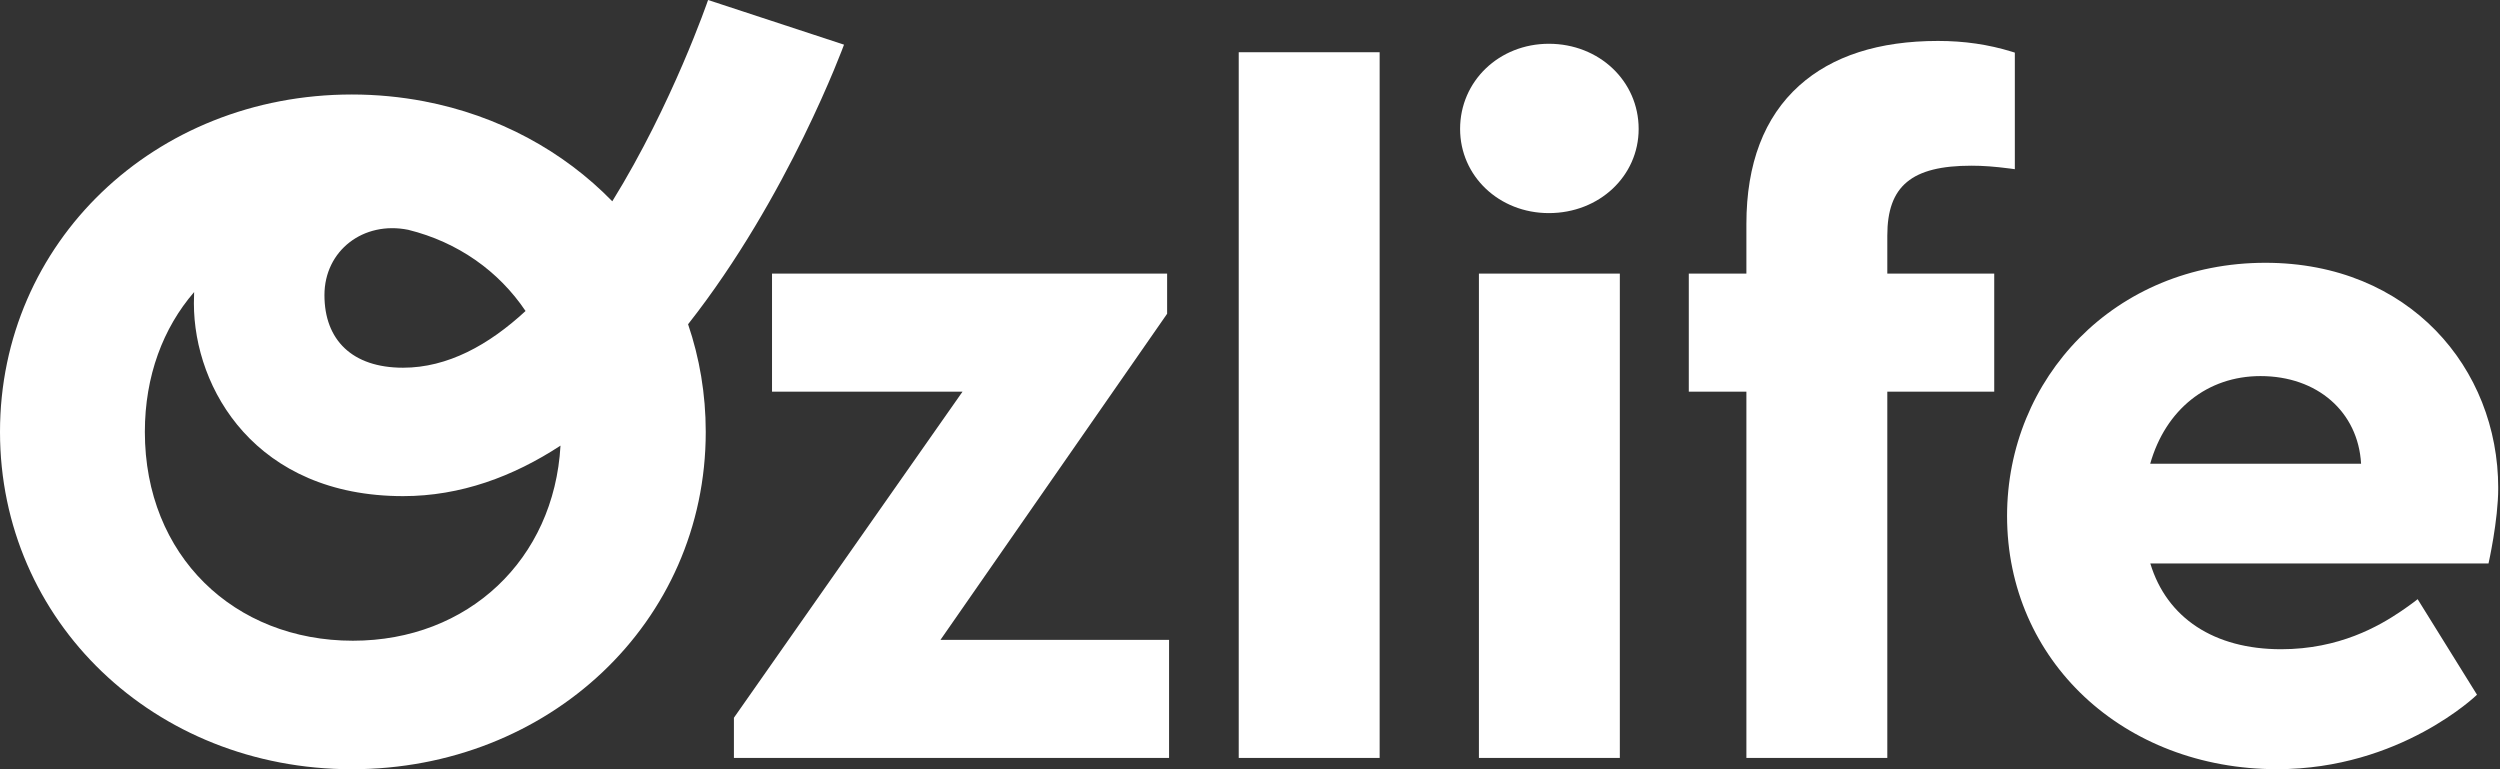 <svg width="104" height="32" viewBox="0 0 104 32" fill="none" xmlns="http://www.w3.org/2000/svg">
<rect x="0" y="0" width="104" height="32" fill="#333333" stroke="none"/>
<g clip-path="url(#clip0)">
<path d="M48.552 13.053V11.382H32.116V16.293H40.041L30.531 29.858V31.53H48.633V26.619H39.123L48.552 13.053Z" fill="white"/>
<path d="M57.393 2.173H51.531V31.53H57.393V2.173Z" fill="white"/>
<path fill-rule="evenodd" clip-rule="evenodd" d="M60.74 5.363C60.74 3.376 62.362 1.821 64.433 1.821C66.528 1.821 68.168 3.376 68.168 5.363C68.168 7.326 66.528 8.865 64.433 8.865C62.362 8.865 60.74 7.326 60.74 5.363ZM61.523 11.382H67.385V31.53H61.523V11.382Z" fill="white"/>
<path d="M94.24 10.932C87.954 10.932 83.494 15.748 83.494 21.465C83.494 27.47 88.325 31.998 94.731 31.998C99.862 31.998 103.043 28.901 103.043 28.901L100.574 24.926C100.574 24.926 100.332 25.123 99.885 25.426C98.973 26.043 97.318 27.008 94.895 27.008C92.111 27.008 90.141 25.711 89.453 23.441H103.522C103.522 23.441 103.926 21.652 103.926 20.305C103.926 15.313 100.22 10.932 94.24 10.932ZM89.449 19.29C90.091 17.035 91.829 15.645 94.037 15.645C96.403 15.645 98.099 17.134 98.221 19.29H89.449Z" fill="white"/>
<path d="M35.111 1.858L29.456 0C29.456 0 27.977 4.325 25.471 8.374C23.433 6.28 20.72 4.803 17.646 4.215C17.644 4.215 17.642 4.215 17.637 4.213C16.67 4.029 15.665 3.931 14.636 3.931C6.411 3.933 0 10.098 0 17.967C0 25.836 6.411 32 14.638 32C22.814 32 29.359 25.91 29.359 17.967C29.359 16.39 29.1 14.887 28.624 13.489C32.804 8.18 35.111 1.858 35.111 1.858ZM21.863 12.938C20.332 14.354 18.619 15.297 16.767 15.297C14.646 15.297 13.497 14.137 13.497 12.277C13.497 10.423 15.119 9.18 16.987 9.561C19.042 10.071 20.742 11.27 21.863 12.938ZM14.68 26.654C9.744 26.654 6.026 23.122 6.026 17.967C6.026 15.636 6.788 13.64 8.076 12.15C8.07 12.306 8.066 12.461 8.066 12.621C8.066 16.185 10.651 20.639 16.77 20.639C19.16 20.639 21.349 19.825 23.317 18.538C23.05 23.273 19.479 26.654 14.68 26.654Z" fill="white"/>
<path d="M80.621 1.703C78.162 1.703 76.219 2.328 74.846 3.563C73.39 4.872 72.65 6.808 72.65 9.317V11.382H70.254V16.293H72.65V31.53H78.512V16.293H82.96V11.382H78.512V9.797C78.512 7.736 79.525 6.893 82.009 6.893C82.508 6.893 82.974 6.929 83.618 7.011L83.817 7.038V2.189L83.693 2.15C82.719 1.85 81.715 1.703 80.621 1.703Z" fill="white"/>
</g>
<defs>
<clipPath id="clip0">
<rect width="103.925" height="32" fill="white"/>
</clipPath>
</defs>
</svg>
